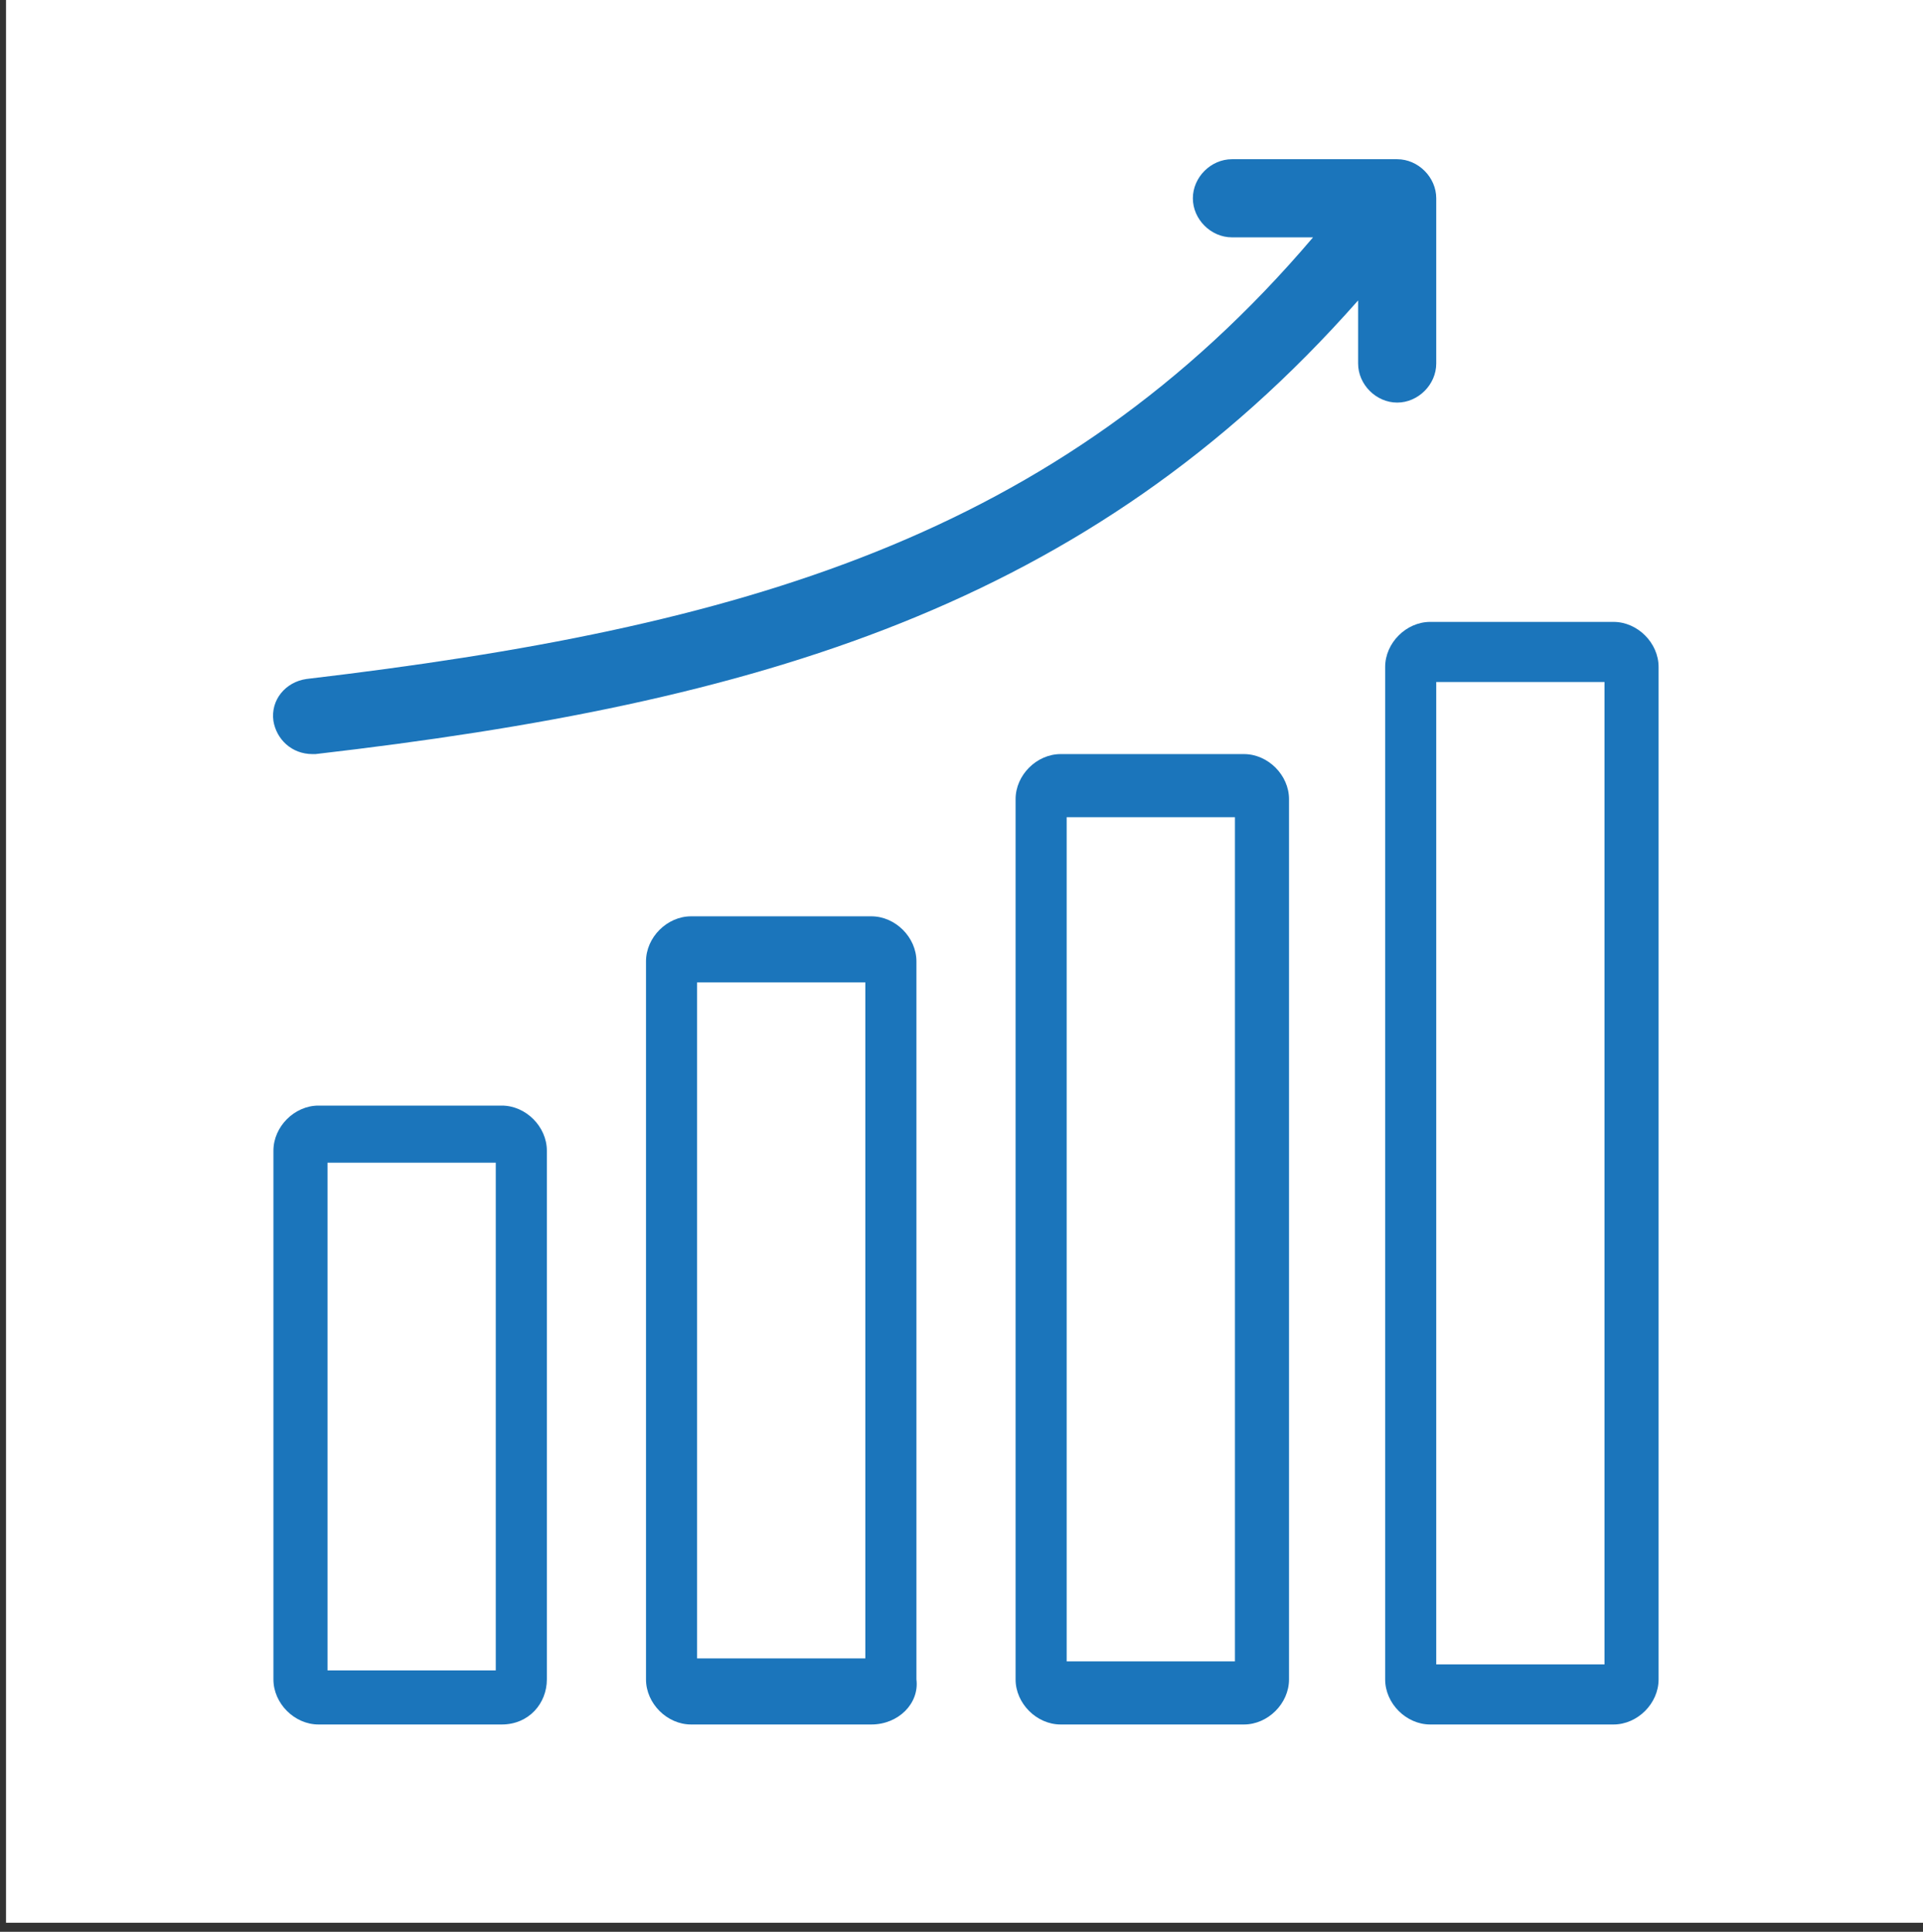 <?xml version="1.0" encoding="UTF-8"?> <!-- Generator: Adobe Illustrator 22.1.0, SVG Export Plug-In . SVG Version: 6.00 Build 0) --> <svg xmlns="http://www.w3.org/2000/svg" xmlns:xlink="http://www.w3.org/1999/xlink" id="Layer_1" x="0px" y="0px" viewBox="0 0 64 64.3" style="enable-background:new 0 0 64 64.3;" xml:space="preserve"><rect x="0" y="0" width="64" height="64.3" fill="#333333" stroke="none"/> <style type="text/css"> .st0{fill:#FFFFFF;} .st1{fill:#1B75BB;} .st2{fill:#F0ECD6;} .st3{fill:#777471;} .st4{fill:#C6C5C3;} .st5{fill:#F3904C;} .st6{fill:#8EA96C;} .st7{fill:#003A53;} .st8{fill:#B0D9ED;} .st9{fill:#F7B242;} .st10{fill:#FAD574;} .st11{fill:#E25626;} .st12{fill:#70A541;} .st13{fill:#54ABD2;} .st14{fill:#4D4D4D;} </style> <rect x="0.2" class="st0" width="64" height="64"></rect> <g> <g> <path class="st1" d="M16.7,57.4h-6.1c-0.8,0-1.5-0.7-1.5-1.5V38.3c0-0.8,0.7-1.5,1.5-1.5h6.1c0.8,0,1.5,0.7,1.5,1.5v17.6 C18.2,56.7,17.6,57.4,16.7,57.4z M10.9,55.6h5.6V38.7h-5.6V55.6z"></path> </g> <g> <path class="st1" d="M29,57.4H23c-0.8,0-1.5-0.7-1.5-1.5V32c0-0.8,0.7-1.5,1.5-1.5H29c0.8,0,1.5,0.7,1.5,1.5v23.9 C30.6,56.7,29.9,57.4,29,57.4z M23.2,55.2h5.6V32.7h-5.6V55.2z"></path> </g> <g> <path class="st1" d="M41.4,57.4h-6.1c-0.8,0-1.5-0.7-1.5-1.5V26.6c0-0.8,0.7-1.5,1.5-1.5h6.1c0.8,0,1.5,0.7,1.5,1.5v29.3 C42.9,56.7,42.2,57.4,41.4,57.4z M35.5,55.3h5.6V27.2h-5.6V55.3z"></path> </g> <g> <path class="st1" d="M53.7,57.4h-6.1c-0.8,0-1.5-0.7-1.5-1.5V22.2c0-0.8,0.7-1.5,1.5-1.5h6.1c0.8,0,1.5,0.7,1.5,1.5v33.7 C55.2,56.7,54.5,57.4,53.7,57.4z M47.8,55.4h5.6V22.7h-5.6V55.4z"></path> </g> <path class="st1" d="M46.5,5.3H41c-0.7,0-1.3,0.6-1.3,1.3c0,0.7,0.6,1.3,1.3,1.3h2.7c-8.5,10-19.1,13-33.5,14.7 c-0.7,0.1-1.2,0.7-1.1,1.4c0.1,0.6,0.6,1.1,1.3,1.1c0,0,0.1,0,0.1,0c14.7-1.7,25.7-4.9,34.7-15.1v2.1c0,0.7,0.6,1.3,1.3,1.3 c0.7,0,1.3-0.6,1.3-1.3V6.6C47.8,5.9,47.2,5.3,46.5,5.3z"></path> </g> </svg> 